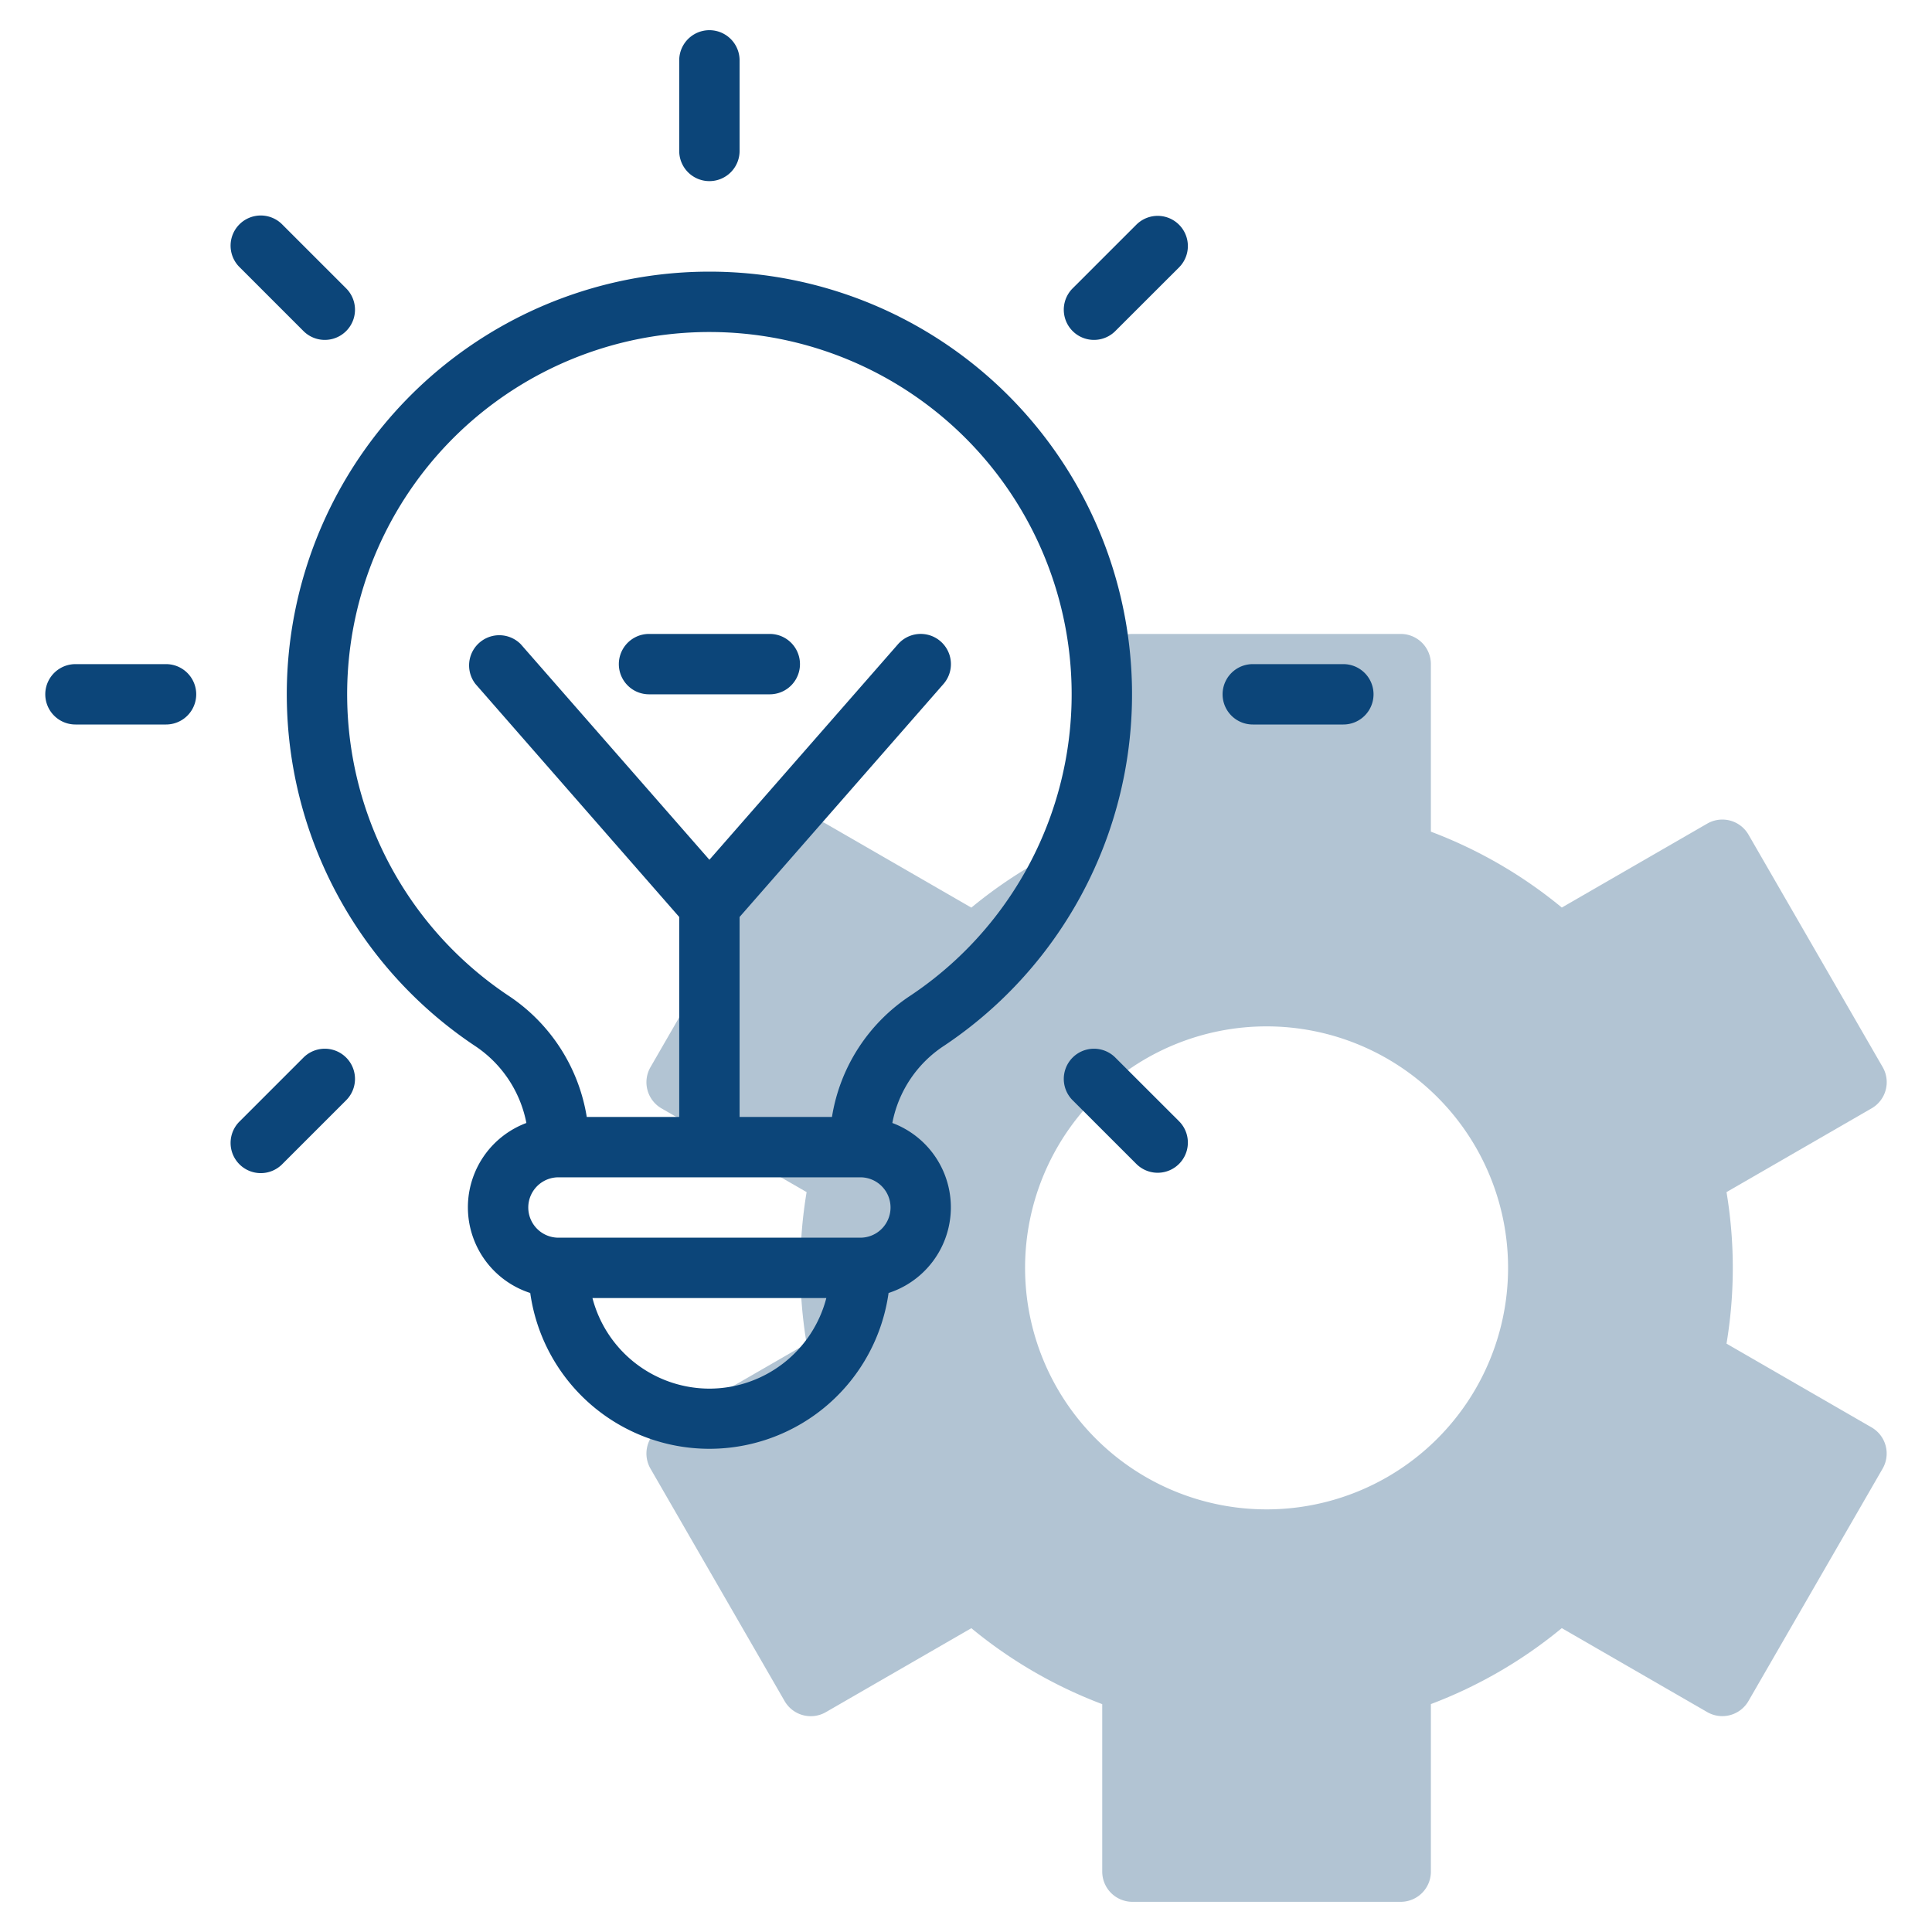 <?xml version="1.0"?>
<svg xmlns="http://www.w3.org/2000/svg" xmlns:xlink="http://www.w3.org/1999/xlink" xmlns:svgjs="http://svgjs.com/svgjs" version="1.1" width="512" height="512" x="0" y="0" viewBox="0 0 64 64" style="enable-background:new 0 0 512 512" xml:space="preserve" class=""><g><path xmlns="http://www.w3.org/2000/svg" d="m62 47.285-4.807-2.775a15.248 15.248 0 0 0 0-5.02l4.807-2.775a1 1 0 0 0 .366-1.366l-4.445-7.7a1 1 0 0 0 -1.366-.366l-4.818 2.781a15.281 15.281 0 0 0 -4.337-2.514v-5.55a1 1 0 0 0 -1-1h-8.887a1 1 0 0 0 -1 1v5.55a15.281 15.281 0 0 0 -4.336 2.516l-4.819-2.781a1 1 0 0 0 -1.366.366l-4.444 7.7a1 1 0 0 0 .366 1.366l4.806 2.773a15.248 15.248 0 0 0 0 5.02l-4.806 2.775a1 1 0 0 0 -.366 1.366l4.444 7.7a1 1 0 0 0 1.366.366l4.819-2.781a15.281 15.281 0 0 0 4.336 2.516v5.548a1 1 0 0 0 1 1h8.887a1 1 0 0 0 1-1v-5.55a15.281 15.281 0 0 0 4.336-2.516l4.818 2.781a1 1 0 0 0 1.366-.366l4.445-7.7a1 1 0 0 0 -.365-1.364zm-20.043 2.715a8 8 0 1 1 8-8 8 8 0 0 1 -8 8z" fill="#b2c4d3" data-original="#c4a2fc" style="" class=""/><g xmlns="http://www.w3.org/2000/svg" fill="#151a6a"><path d="m31.28 34.638a14 14 0 1 0 -15.57-.007 3.966 3.966 0 0 1 1.727 2.569 2.983 2.983 0 0 0 .128 5.632 5.993 5.993 0 0 0 11.87 0 2.983 2.983 0 0 0 .125-5.632 3.94 3.94 0 0 1 1.72-2.562zm-7.78 11.362a4.009 4.009 0 0 1 -3.874-3h7.747a4.007 4.007 0 0 1 -3.873 3zm5-5h-10a1 1 0 0 1 0-2h10a1 1 0 0 1 0 2zm-.94-4h-3.06v-6.624l6.753-7.717a1 1 0 0 0 -1.506-1.318l-6.247 7.14-6.248-7.14a1 1 0 0 0 -1.5 1.318l6.748 7.717v6.624h-3.063a5.954 5.954 0 0 0 -2.613-4.03 12 12 0 1 1 13.343.006 5.932 5.932 0 0 0 -2.607 4.024z" fill="#0c4579" data-original="#151a6a" style="" class=""/><path d="m25.5 21h-4a1 1 0 0 0 0 2h4a1 1 0 0 0 0-2z" fill="#0c4579" data-original="#151a6a" style="" class=""/><path d="m23.5 6a1 1 0 0 0 1-1v-3a1 1 0 0 0 -2 0v3a1 1 0 0 0 1 1z" fill="#0c4579" data-original="#151a6a" style="" class=""/><path d="m10.065 10.979a1 1 0 0 0 1.414-1.414l-2.121-2.121a1 1 0 1 0 -1.414 1.414z" fill="#0c4579" data-original="#151a6a" style="" class=""/><path d="m36.934 35.021a1 1 0 0 0 -1.414 1.414l2.122 2.121a1 1 0 1 0 1.415-1.414z" fill="#0c4579" data-original="#151a6a" style="" class=""/><path d="m5.5 22h-3a1 1 0 0 0 0 2h3a1 1 0 0 0 0-2z" fill="#0c4579" data-original="#151a6a" style="" class=""/><path d="m44.5 22h-3a1 1 0 0 0 0 2h3a1 1 0 0 0 0-2z" fill="#0c4579" data-original="#151a6a" style="" class=""/><path d="m10.065 35.021-2.121 2.121a1 1 0 1 0 1.414 1.414l2.121-2.121a1 1 0 0 0 -1.414-1.414z" fill="#0c4579" data-original="#151a6a" style="" class=""/><path d="m37.642 7.444-2.122 2.121a1 1 0 0 0 1.414 1.414l2.123-2.121a1 1 0 1 0 -1.415-1.414z" fill="#0c4579" data-original="#151a6a" style="" class=""/></g></g></svg>
